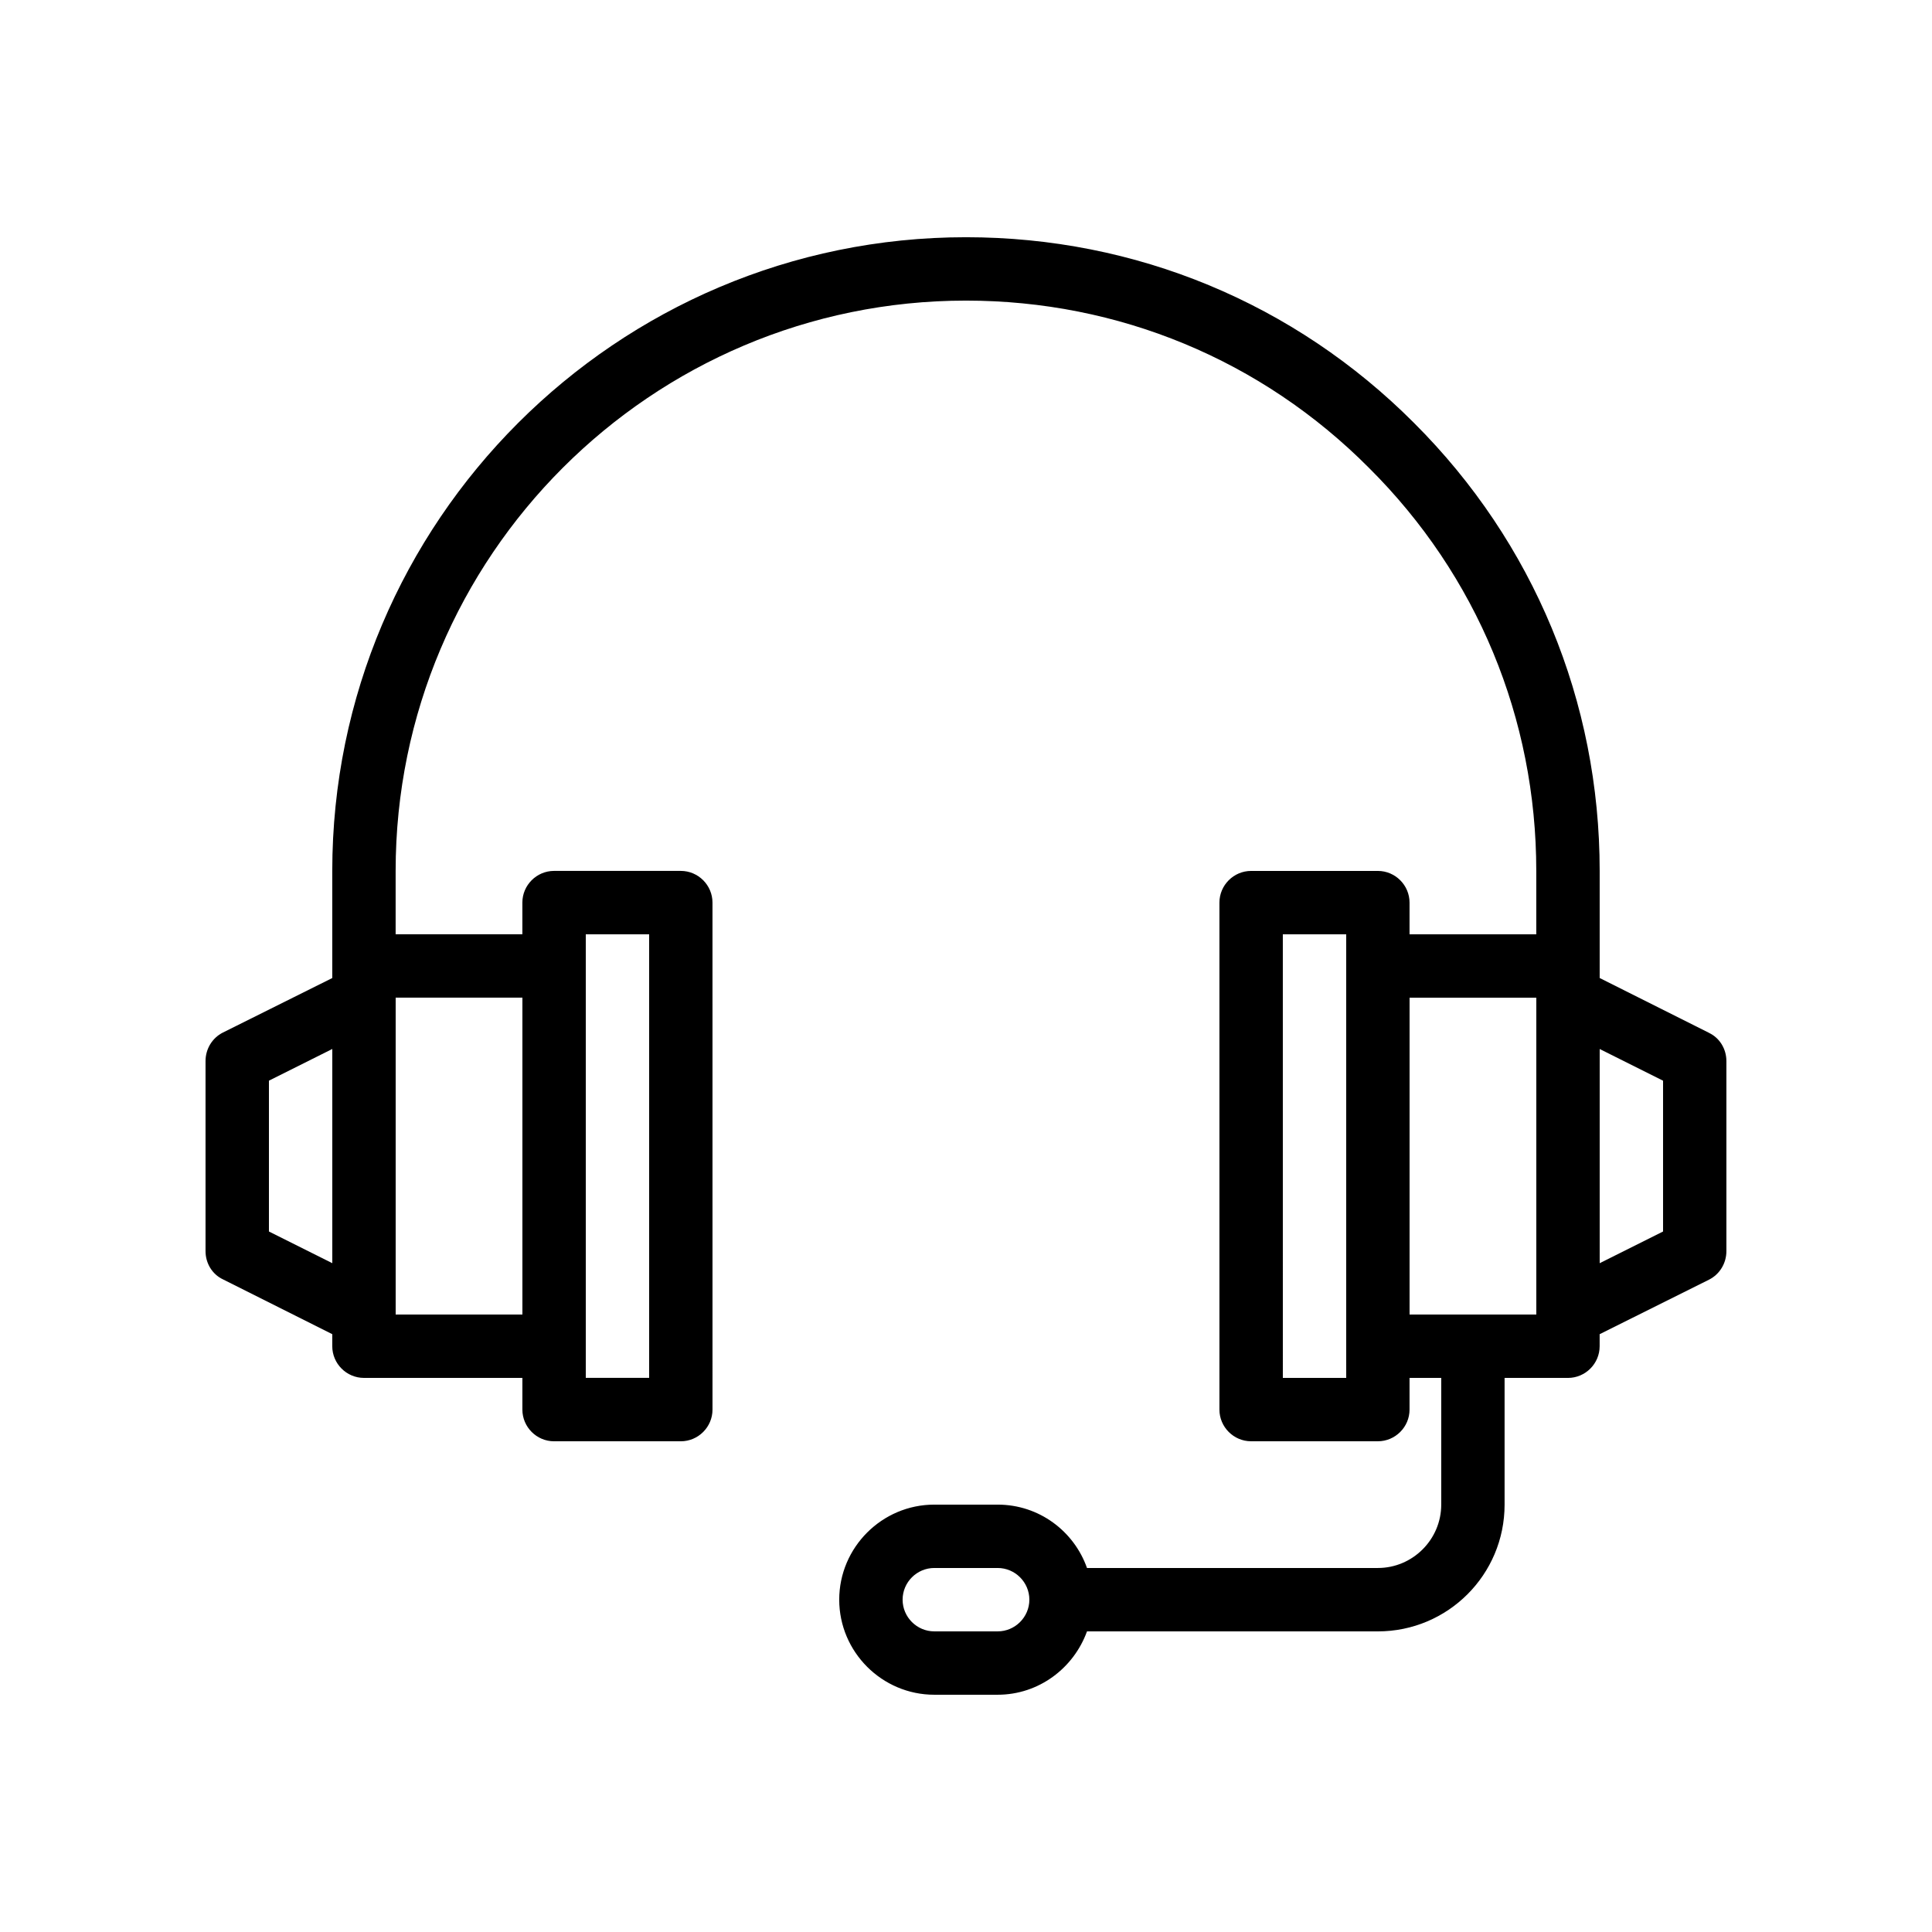 <?xml version="1.0" encoding="UTF-8"?>
<!-- Uploaded to: ICON Repo, www.iconrepo.com, Generator: ICON Repo Mixer Tools -->
<svg fill="#000000" width="800px" height="800px" version="1.1" viewBox="144 144 512 512" xmlns="http://www.w3.org/2000/svg">
 <path d="m596.9 417.71-28.969-14.527v-28.379c0-44.922-17.465-87.074-49.207-118.73-31.652-31.742-73.805-49.207-118.73-49.207-92.617 0-167.94 75.32-167.94 167.94v28.383l-28.969 14.441c-2.856 1.426-4.617 4.367-4.617 7.555v50.383c0 3.191 1.762 6.129 4.617 7.473l28.969 14.527v3.191c0 4.617 3.777 8.398 8.398 8.398h41.984v8.398c0 4.617 3.777 8.398 8.398 8.398h33.586c4.617 0 8.398-3.777 8.398-8.398l-0.004-134.36c0-4.617-3.777-8.398-8.398-8.398h-33.586c-4.617 0-8.398 3.777-8.398 8.398v8.398h-33.586v-16.793c0-83.379 67.762-151.14 151.14-151.14 40.391 0 78.344 15.703 106.81 44.336 28.629 28.465 44.332 66.418 44.332 106.81v16.793h-33.586v-8.398c0-4.617-3.777-8.398-8.398-8.398h-33.586c-4.617 0-8.398 3.777-8.398 8.398v134.35c0 4.617 3.777 8.398 8.398 8.398h33.586c4.617 0 8.398-3.777 8.398-8.398v-8.398h8.398v33.586c0 9.238-7.559 16.793-16.793 16.793h-77.082c-3.441-9.742-12.68-16.793-23.68-16.793h-16.793c-13.855 0-25.191 11.336-25.191 25.191 0 13.855 11.336 25.191 25.191 25.191h16.793c10.914 0 20.152-7.055 23.68-16.793l77.078 0.004c18.559 0 33.586-15.031 33.586-33.586v-33.586h16.793c4.617 0 8.398-3.777 8.398-8.398v-3.191l28.969-14.441c2.856-1.43 4.621-4.367 4.621-7.559v-50.383c0-3.188-1.766-6.129-4.621-7.473zm-381.63 52.648v-39.969l16.793-8.398v56.762zm83.969-78.762h16.793v117.55h-16.793zm-16.797 16.793v83.969h-33.586v-83.969zm125.95 167.94h-16.793c-4.617 0-8.398-3.777-8.398-8.398 0-4.617 3.777-8.398 8.398-8.398h16.793c4.617 0 8.398 3.777 8.398 8.398s-3.781 8.398-8.398 8.398zm92.367-67.176h-16.793l-0.004-117.55h16.793v109.16zm16.793-16.793v-83.969h33.586v83.969zm67.176-22-16.793 8.398v-56.762l16.793 8.398z"/>
</svg>